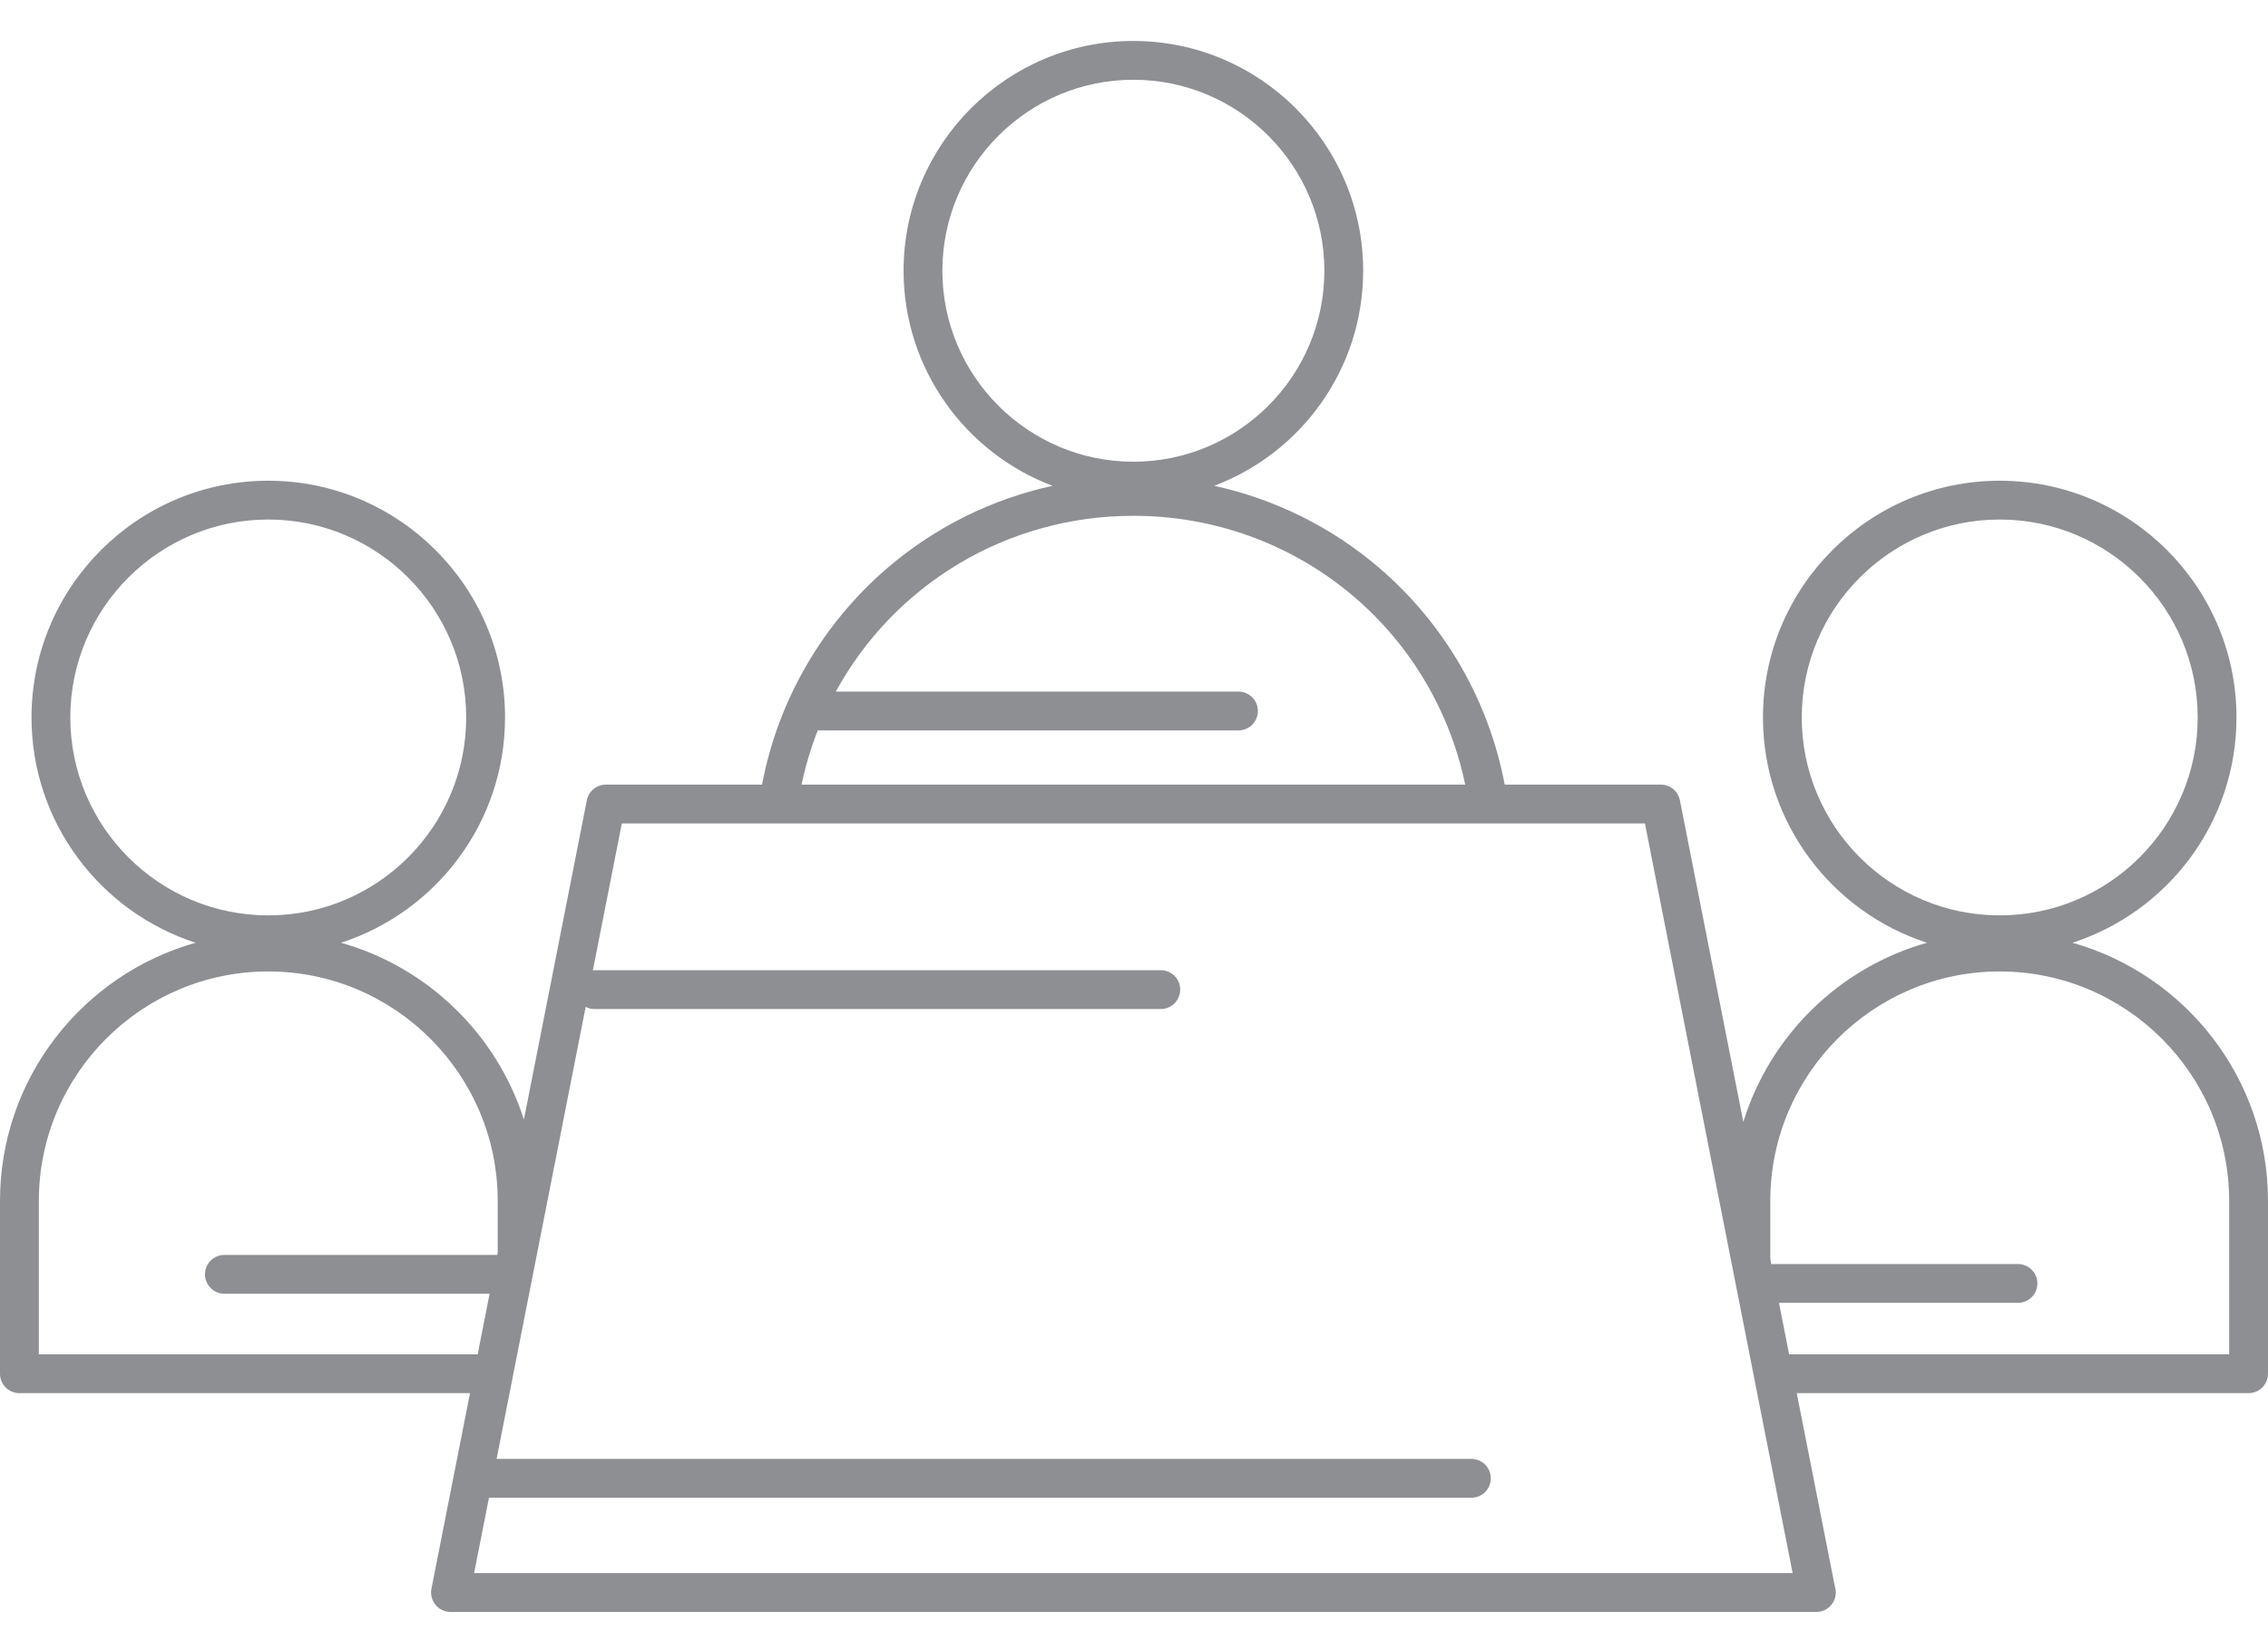 <?xml version="1.0" encoding="UTF-8"?> <svg xmlns="http://www.w3.org/2000/svg" width="47" height="34" viewBox="0 0 47 34" fill="none"> <path d="M42.948 19.538C44.918 18.9 46.347 17.049 46.347 14.869C46.347 12.164 44.146 9.963 41.44 9.963C38.735 9.963 36.534 12.164 36.534 14.869C36.534 17.049 37.963 18.9 39.933 19.538C38.12 20.049 36.681 21.458 36.127 23.253L34.813 16.586C34.776 16.397 34.611 16.261 34.419 16.261H31.182C30.854 14.521 29.937 12.932 28.584 11.771C27.597 10.924 26.419 10.343 25.163 10.068C26.965 9.388 28.249 7.647 28.249 5.611C28.249 2.985 26.113 0.849 23.487 0.849C20.861 0.849 18.725 2.985 18.725 5.611C18.725 7.647 20.01 9.388 21.811 10.068C20.555 10.343 19.377 10.924 18.39 11.771C17.037 12.932 16.12 14.521 15.792 16.261H12.556C12.363 16.261 12.198 16.397 12.161 16.586L10.857 23.203C10.292 21.432 8.863 20.045 7.067 19.538C9.037 18.9 10.466 17.049 10.466 14.869C10.466 12.164 8.265 9.963 5.559 9.963C2.854 9.963 0.653 12.164 0.653 14.869C0.653 17.049 2.082 18.9 4.052 19.538C1.717 20.197 0 22.345 0 24.888V28.47C0 28.692 0.18 28.872 0.402 28.872H9.74L8.941 32.926C8.918 33.044 8.949 33.167 9.025 33.26C9.102 33.353 9.216 33.407 9.336 33.407H37.639C37.639 33.407 37.64 33.407 37.64 33.407C37.863 33.407 38.043 33.226 38.043 33.004C38.043 32.964 38.037 32.925 38.026 32.888L37.234 28.872H46.598C46.82 28.872 47 28.692 47 28.47V24.888C47 22.345 45.283 20.197 42.948 19.538ZM37.338 14.869C37.338 12.607 39.178 10.767 41.441 10.767C43.702 10.767 45.543 12.607 45.543 14.869C45.543 17.131 43.703 18.971 41.441 18.971C39.178 18.971 37.338 17.131 37.338 14.869ZM19.529 5.611C19.529 3.429 21.305 1.653 23.487 1.653C25.669 1.653 27.445 3.429 27.445 5.611C27.445 7.793 25.669 9.569 23.487 9.569C21.305 9.569 19.529 7.793 19.529 5.611ZM16.946 15.138H25.664C25.887 15.138 26.067 14.957 26.067 14.735C26.067 14.513 25.887 14.333 25.664 14.333H17.321C18.521 12.133 20.845 10.69 23.487 10.69C26.841 10.69 29.683 13.014 30.364 16.261H16.61C16.692 15.873 16.806 15.498 16.946 15.138ZM1.457 14.869C1.457 12.607 3.297 10.767 5.559 10.767C7.821 10.767 9.661 12.607 9.661 14.869C9.661 17.131 7.821 18.971 5.559 18.971C3.297 18.971 1.457 17.131 1.457 14.869ZM0.805 28.068V24.888C0.805 22.266 2.938 20.133 5.559 20.133C8.181 20.133 10.314 22.266 10.314 24.888V25.958L10.304 26.008H4.65C4.428 26.008 4.248 26.188 4.248 26.41C4.248 26.632 4.428 26.812 4.65 26.812H10.146L9.899 28.068H0.805V28.068ZM9.825 32.602L10.133 31.04H30.492C30.714 31.04 30.894 30.86 30.894 30.638C30.894 30.416 30.714 30.235 30.492 30.235H10.291L10.623 28.552C10.623 28.551 10.623 28.55 10.623 28.55L12.137 20.867C12.192 20.895 12.252 20.912 12.318 20.912H24.055C24.277 20.912 24.457 20.732 24.457 20.509C24.457 20.287 24.277 20.107 24.055 20.107H12.318C12.307 20.107 12.297 20.109 12.286 20.11L12.886 17.066H34.088L36.351 28.55C36.351 28.55 36.351 28.551 36.351 28.552L37.149 32.602H9.825V32.602ZM46.195 28.068H37.076L36.866 27.001H41.819C42.041 27.001 42.221 26.821 42.221 26.599C42.221 26.377 42.041 26.197 41.819 26.197H36.708C36.687 26.197 36.729 26.2 36.708 26.203L36.686 26.088V24.888C36.686 22.266 38.819 20.133 41.44 20.133C44.062 20.133 46.195 22.266 46.195 24.888V28.068H46.195Z" fill="#8D8F93"></path> </svg> 